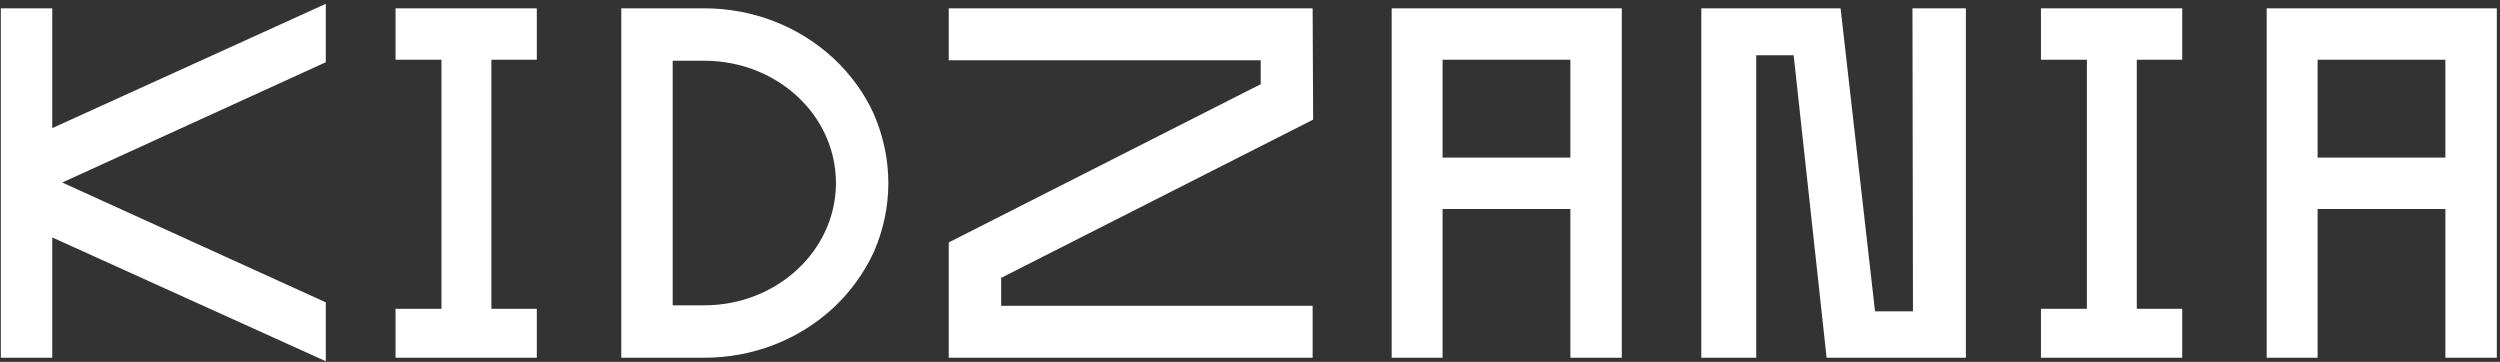 <?xml version="1.0" encoding="UTF-8"?> <svg xmlns="http://www.w3.org/2000/svg" width="601" height="87" viewBox="0 0 601 87" fill="none"><rect x="0" y="0" width="601" height="87" fill="#333333" stroke="none"/> <path d="M78.32 0.92L12.56 30.8V2H0.2V86H12.56V57.08L78.32 86.84V72.68L14.96 43.88L78.32 14.96V0.92ZM118.129 14.36H129.049V2H95.089V14.36H106.129V74.24H95.089V86H129.049V74.24H118.129V14.36ZM210.078 27.44C207.798 22.4 204.558 17.96 200.478 14.12C192.078 6.32 181.038 2 169.278 2H149.358V86H169.278C181.038 86 192.078 81.68 200.478 73.88C204.558 70.04 207.798 65.48 210.078 60.56C212.358 55.28 213.558 49.76 213.558 44C213.558 38.36 212.358 32.72 210.078 27.44ZM169.278 73.4H161.718V14.6H169.278C186.798 14.6 200.958 27.68 200.958 44C200.958 60.2 186.798 73.4 169.278 73.4ZM240.678 66.8L315.678 28.76L315.558 2H228.078V14.48H303.078V20.24L228.078 58.28V86H315.558V73.52H240.678V66.8ZM346.797 86V50.24H377.517V86H389.877V2H334.557V86H346.797ZM346.797 14.36H377.517V37.88H346.797V14.36ZM439.117 86H472.597V2H459.757L459.877 74.84H450.757L442.477 2H408.997V86H422.197V13.28H431.197L439.117 86ZM513.684 14.36H524.604V2H490.644V14.36H501.684V74.24H490.644V86H524.604V74.24H513.684V14.36ZM557.153 86V50.24H587.873V86H600.233V2H544.913V86H557.153ZM557.153 14.36H587.873V37.88H557.153V14.36Z" fill="white"></path> </svg> 